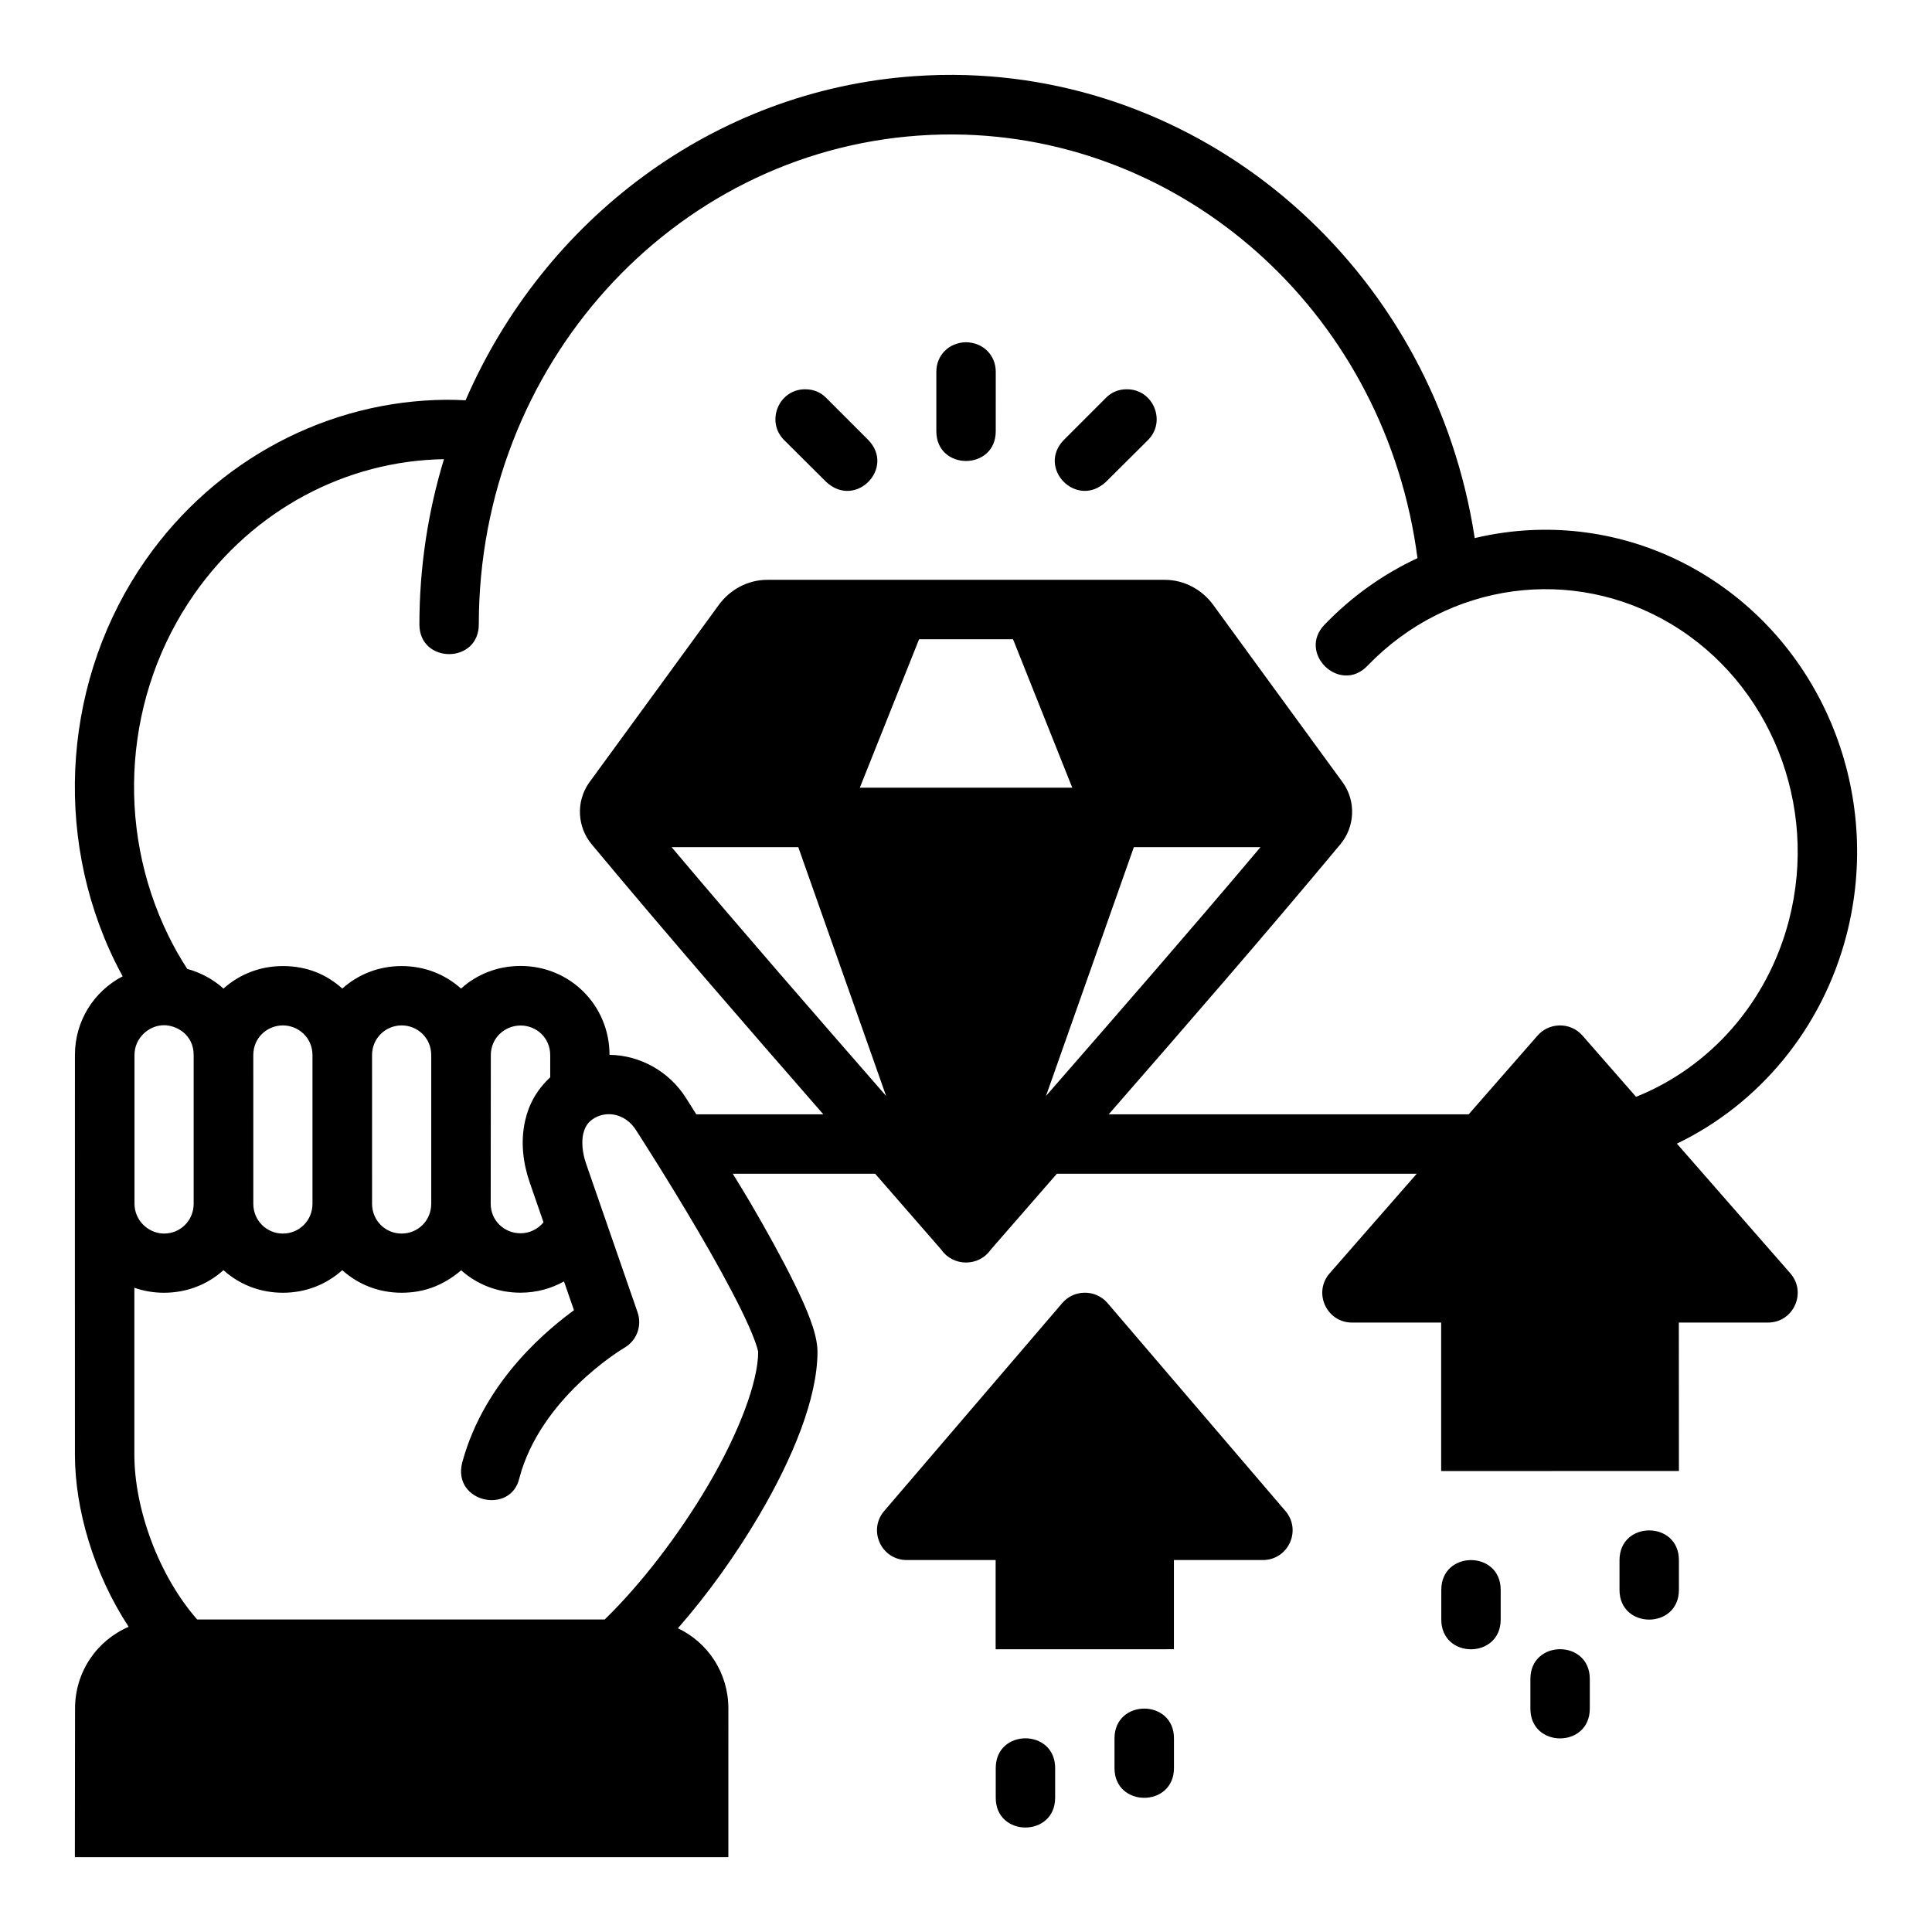 <?xml version="1.0" encoding="UTF-8"?>
<!-- Uploaded to: SVG Repo, www.svgrepo.com, Generator: SVG Repo Mixer Tools -->
<svg fill="#000000" width="800px" height="800px" version="1.1" viewBox="144 144 512 512" xmlns="http://www.w3.org/2000/svg">
 <path d="m386.35 164.18c-53.414 3.731-98.281 38.219-118.97 85.902-1.754-0.086-3.336-0.152-5.086-0.137-31.305 0.219-61.062 15.805-79.699 42.453-21.602 30.887-24.906 72.309-8.039 106.6 0.629 1.281 1.27 2.492 1.953 3.734-7.598 3.941-12.652 11.793-12.652 20.863 0 35.297-0.027 70.578 0 105.89 0 14.445 4.984 31.551 14.238 45.633-8.348 3.59-14.191 11.836-14.207 21.648l-0.047 39.395 173.18 0.004 0.008-39.395c-0.016-9.496-5.457-17.5-13.375-21.266 7.879-8.992 15.277-19.32 21.492-29.875 8.922-15.148 15.496-31.09 15.496-43.406 0-2.672-0.887-5.789-1.953-8.656s-2.484-6.004-4.137-9.363c-3.297-6.719-7.531-14.34-11.789-21.617-1.668-2.844-2.969-4.891-4.566-7.531h37.727c5.859 6.711 11.723 13.438 17.559 20.156 1.5 2.18 3.957 3.371 6.519 3.367 2.559 0.004 5.019-1.188 6.519-3.367 5.836-6.723 11.699-13.445 17.559-20.156h95.367l-23.047 26.352c-4.5 5.094-0.863 13.113 5.934 13.086h23.586v39.348l63.008-0.012-0.02-39.336h23.66c6.762-0.035 10.332-8.016 5.859-13.086l-30.031-34.332c21.711-10.449 38.512-30.402 44.957-55.336 9.605-37.176-6.031-76.492-38.391-95.867-16.18-9.688-34.625-13.152-52.258-10.746-2.719 0.371-5.215 0.828-7.887 1.477-10.605-69.301-67.605-120.64-134.71-122.7-4.543-0.141-9.133-0.047-13.758 0.277zm133.3 127.74c-8.973 4.168-17.34 10.062-24.566 17.559-7.434 7.559 4.047 18.629 11.332 10.934 21.465-22.258 54.48-26.582 80.469-11.023 26.203 15.688 39.121 47.855 31.227 78.414-5.699 22.059-21.105 39.086-40.543 46.863l-14.211-16.25c-1.582-1.797-3.898-2.777-6.289-2.66-2.144 0.09-4.16 1.051-5.582 2.66l-18.277 20.895h-95.395c20.629-23.648 41.234-47.359 61.387-71.559 3.836-4.594 4.18-11.211 0.816-16.156-11.492-15.715-22.988-31.504-34.469-47.25-2.945-4.055-7.641-6.688-12.883-6.688h-105.32c-5.242 0-9.938 2.637-12.883 6.688-11.496 15.738-22.969 31.543-34.469 47.25-3.363 4.949-3.019 11.562 0.816 16.16 20.152 24.195 40.758 47.906 61.387 71.555h-33.668c-0.984-1.539-2.719-4.305-2.723-4.32-4.523-7.156-12.285-11.344-20.277-11.453 0-12.953-10.297-23.555-23.586-23.555-6.148 0-11.613 2.254-15.773 5.996-4.141-3.723-9.578-5.965-15.727-5.965-6.152 0-11.586 2.246-15.727 5.965-4.141-3.727-9.344-5.965-15.742-5.965-6.156 0-11.602 2.238-15.742 5.965-2.66-2.394-6.027-4.246-9.609-5.211-1.84-2.832-3.426-5.621-4.949-8.719-14.328-29.125-11.664-64.199 6.82-90.625 15.648-22.367 40.242-35.332 66.16-35.738-4.207 13.812-6.508 28.613-6.508 43.781 0 10.5 15.742 10.5 15.742 0 0-68.543 51.227-124.97 116.57-129.54 4.086-0.285 8.145-0.367 12.16-0.246 60.258 1.832 111.71 48.574 120.03 112.24zm-119.64-57.227c-4.586 0.086-7.871 3.481-7.871 7.84v15.746c0 5.246 3.938 7.883 7.871 7.887 3.934-0.008 7.871-2.641 7.871-7.887l0.004-15.742c0-4.363-3.285-7.758-7.871-7.84zm-42.57 12.469c-7.117-0.051-10.555 8.582-5.641 13.457l11.16 11.102c7.766 7.223 18.344-3.664 11.16-11.102l-11.16-11.164c-1.48-1.523-3.394-2.289-5.519-2.289zm85.145 0c-2.125 0-4.039 0.766-5.519 2.289l-11.16 11.164c-7.18 7.441 3.394 18.324 11.16 11.102l11.16-11.098c4.914-4.875 1.473-13.508-5.641-13.453zm-55.023 66.254h24.906l15.695 39.332h-56.301zm-65.57 55.09h33.562l23.273 65.93c-19.078-21.871-38.188-43.793-56.84-65.93zm122.49 0h33.559c-18.652 22.137-37.766 44.059-56.84 65.93zm-257 47.188c3.141 0 7.84 2.359 7.84 7.902v39.406c0 4.496-3.562 7.902-7.84 7.902-4.094 0-7.84-3.406-7.84-7.902l-0.004-39.406c0-4.5 3.777-7.902 7.84-7.902zm39.328 7.906v39.406c0 4.496-3.562 7.902-7.84 7.902-4.277 0-7.84-3.406-7.84-7.902l-0.004-39.406c0-4.684 3.777-7.856 7.84-7.856 4.066 0 7.84 3.207 7.84 7.856zm31.473 0v39.406c0 4.496-3.562 7.902-7.84 7.902s-7.84-3.406-7.84-7.902l-0.004-39.406c0-4.5 3.621-7.856 7.84-7.856 4.25 0 7.84 3.359 7.84 7.856zm31.531 0v5.902c-3.731 3.473-5.715 7.344-6.656 11.531-1.262 5.609-0.543 11.262 1.277 16.496l3.598 10.395c-1.418 1.723-3.551 2.906-6.09 2.906-4.281 0-7.906-3.328-7.902-7.824l0.031-39.406c0-4.5 3.648-7.828 7.898-7.828s7.84 3.328 7.84 7.824zm22.723 19.879s8.352 12.902 16.648 27.074c4.148 7.086 8.262 14.512 11.27 20.633 1.504 3.062 2.715 5.816 3.488 7.902 0.773 2.086 0.766 2.324 0.984 3.137 0 7.996-5.141 21.562-13.312 35.441-7.734 13.133-17.789 26.223-27.367 35.516l-107.99 0.004c-10.246-11.668-16.652-29.379-16.652-43.695v-44.219c2.461 0.863 5.078 1.32 7.871 1.32 6.152 0 11.598-2.25 15.742-5.981 4.144 3.734 9.59 5.981 15.742 5.981s11.598-2.25 15.742-5.981c4.144 3.731 9.578 5.981 15.727 5.981 6.168 0 11.27-2.106 15.789-5.949 4.176 3.734 9.641 5.934 15.711 5.934 4.242 0 8.148-1.102 11.531-2.984l2.644 7.625c-5.898 4.359-23.645 18.09-29.641 40.469-2.562 10.52 12.961 13.801 15.176 4.012 5.551-21.012 26.773-33.91 27.828-34.52 3.273-1.895 4.738-5.84 3.488-9.41l-13.645-39.402c-1.043-3-1.199-5.91-0.754-7.902 0.469-1.742 1.105-3.082 3.012-4.184 0.895-0.52 1.883-0.836 2.875-0.953 2.981-0.352 6.148 1.078 8.086 4.152zm112.98 45.836-47.23 55.152c-4.324 5.109-0.711 12.941 5.981 12.961h23.586v23.648l47.246-0.012v-23.637h23.66c6.664-0.07 10.223-7.875 5.918-12.961l-47.184-55.156c-1.566-1.82-3.875-2.816-6.273-2.723-2.195 0.074-4.269 1.055-5.703 2.723zm147.67 68.145v7.871c-0.008 10.508 15.734 10.508 15.742 0v-7.871c0.004-5.254-3.934-7.887-7.871-7.887s-7.867 2.633-7.871 7.887zm-39.359-0.02c-3.938 0-7.867 2.633-7.871 7.887v7.871c-0.008 10.508 15.734 10.508 15.742 0v-7.871c0.004-5.25-3.934-7.887-7.871-7.887zm15.742 31.504v7.871c-0.008 10.508 15.734 10.508 15.742 0v-7.871c0.004-5.254-3.934-7.887-7.871-7.887s-7.867 2.633-7.871 7.887zm-102.33 7.856c-3.938 0-7.883 2.633-7.887 7.887v7.871c-0.008 10.508 15.75 10.508 15.758 0v-7.871c0.004-5.254-3.934-7.887-7.871-7.887zm-39.359 15.758v7.871c-0.008 10.508 15.734 10.508 15.742 0v-7.871c0.004-5.254-3.934-7.887-7.871-7.887s-7.867 2.633-7.871 7.887z"/>
</svg>